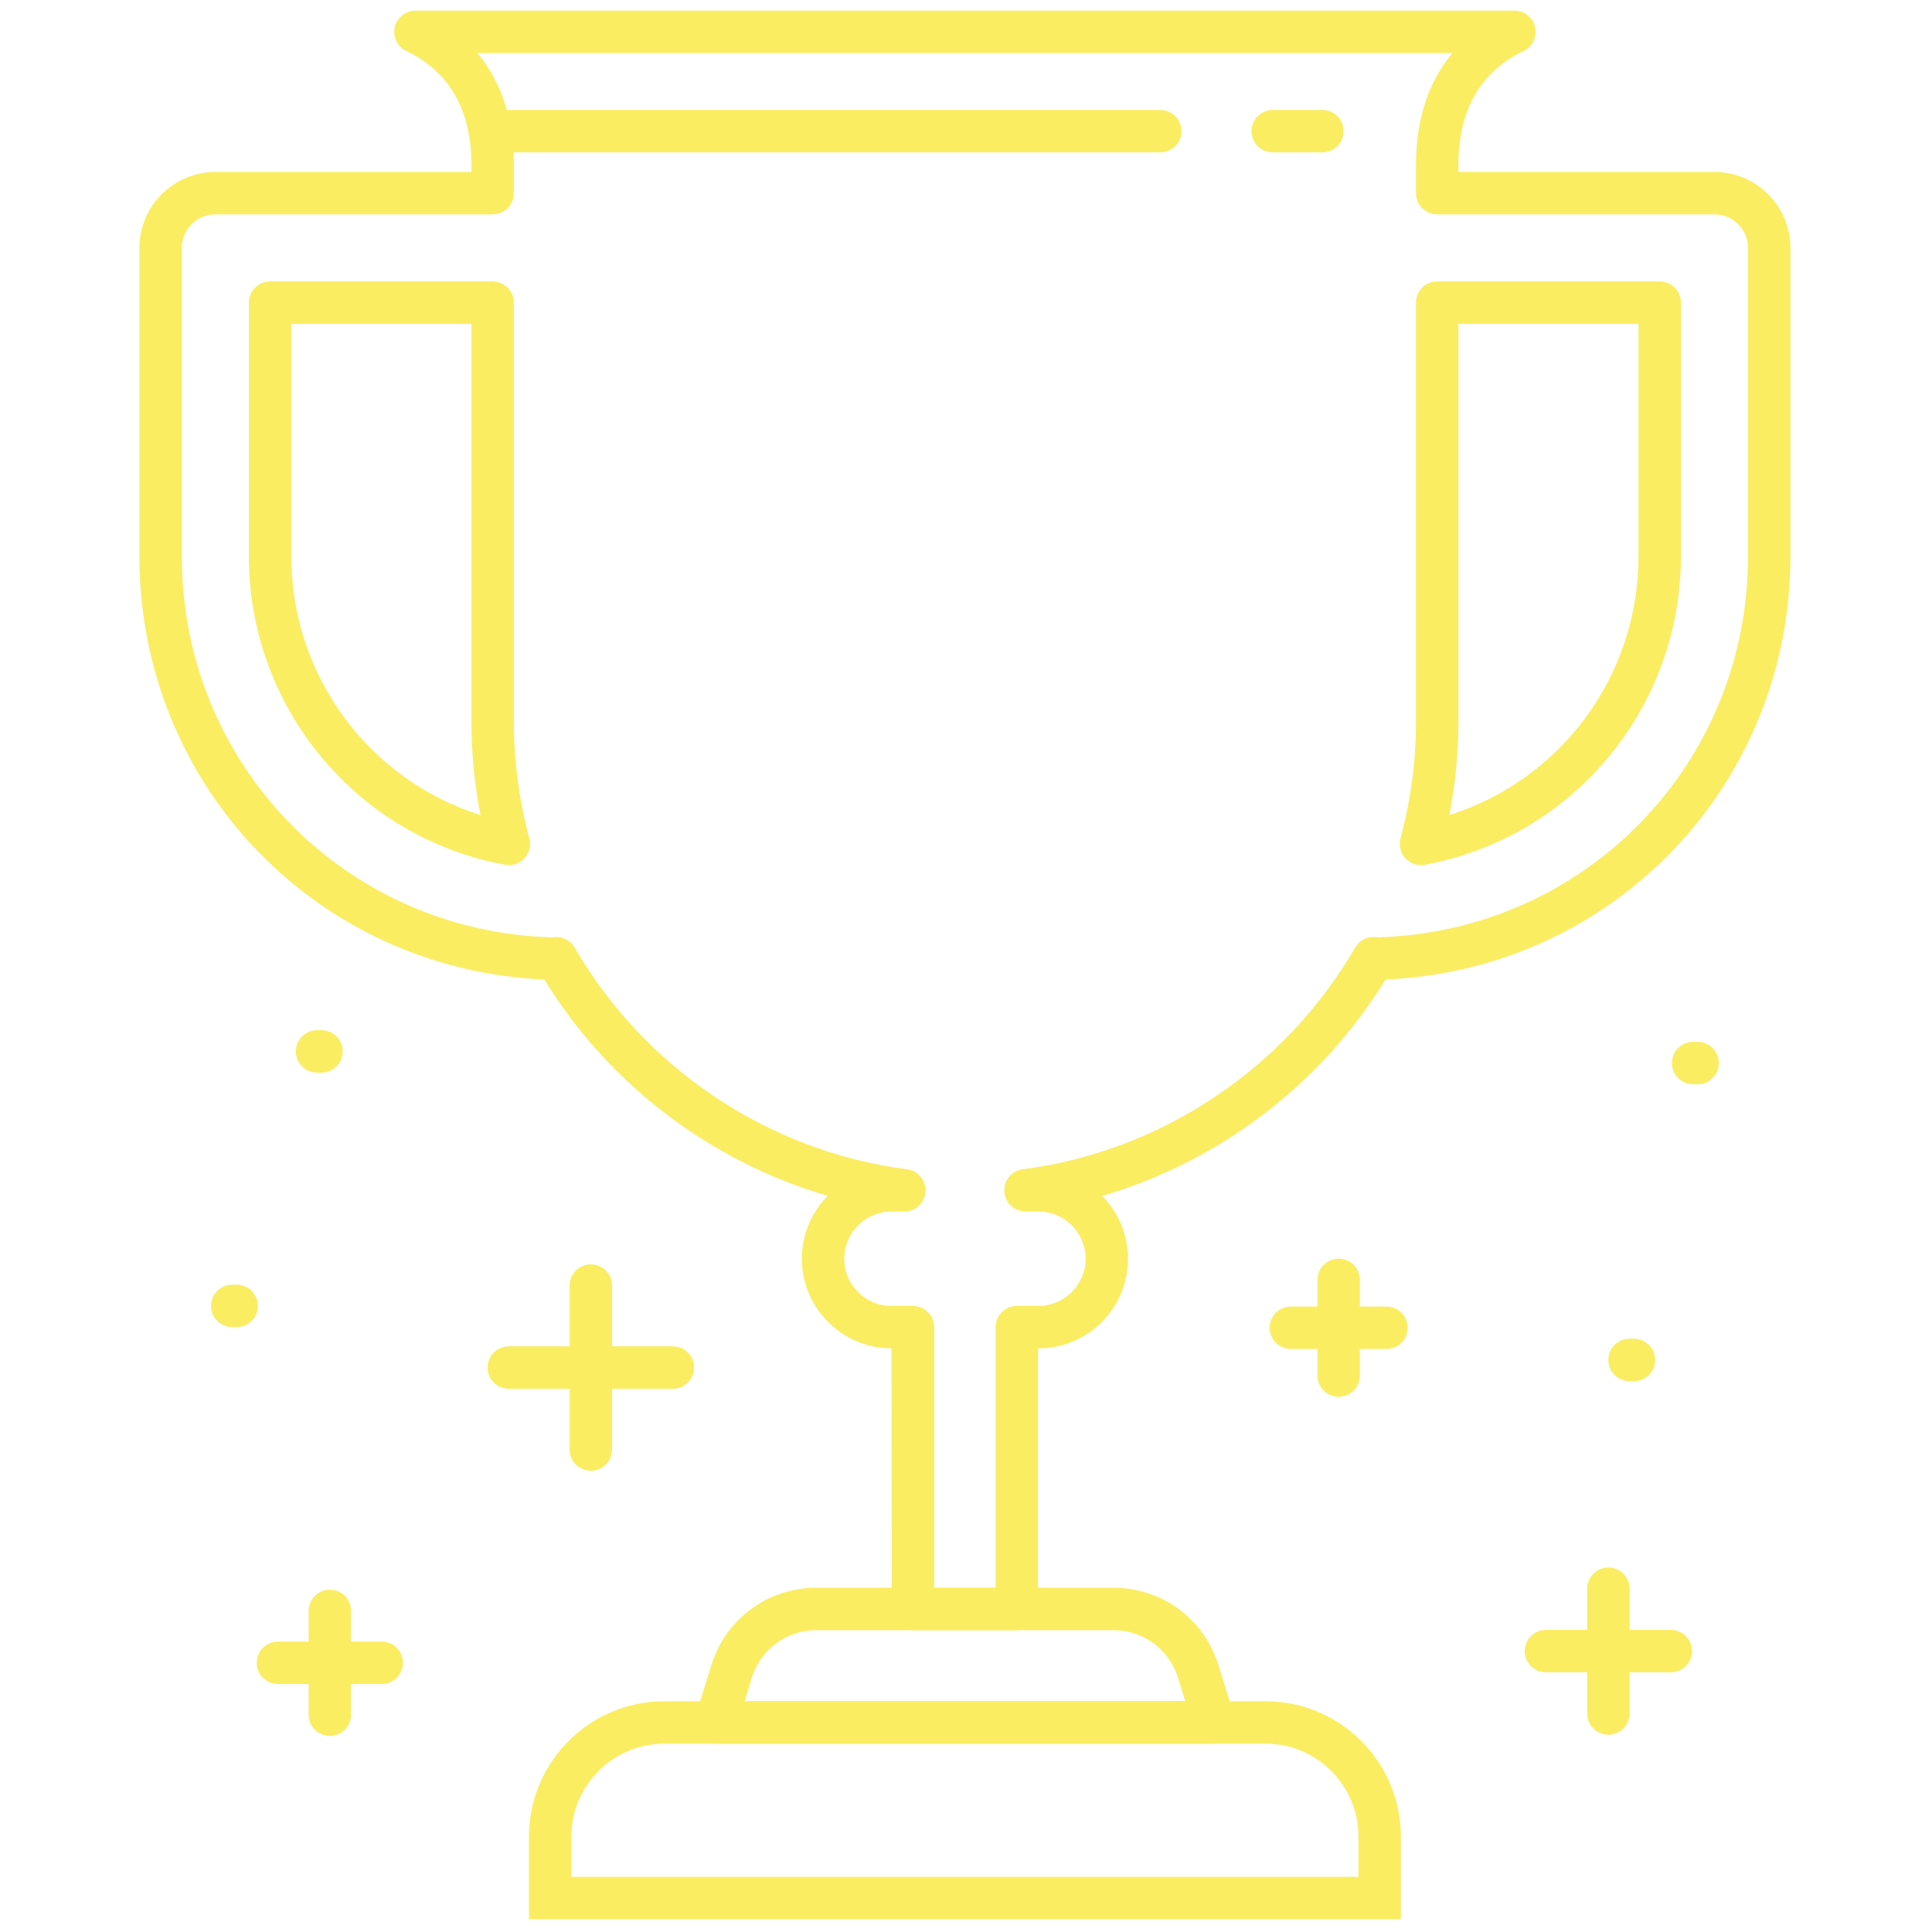 <svg xmlns="http://www.w3.org/2000/svg" xmlns:xlink="http://www.w3.org/1999/xlink" version="1.1" width="256" height="256" viewBox="0 0 256 256" xml:space="preserve">

<defs>
</defs>
<g style="stroke: none; stroke-width: 0; stroke-dasharray: none; stroke-linecap: butt; stroke-linejoin: miter; stroke-miterlimit: 10; fill: none; fill-rule: nonzero; opacity: 1;" transform="translate(1.407 1.407) scale(2.81 2.81)" >
	<path d="M 56.745 81.722 H 33.254 c -0.317 0 -0.616 -0.15 -0.805 -0.406 s -0.245 -0.585 -0.151 -0.889 l 0.741 -2.399 c 0.675 -2.188 2.667 -3.659 4.958 -3.659 h 14.005 c 2.29 0 4.282 1.471 4.957 3.659 l 0.74 2.399 c 0.094 0.304 0.038 0.633 -0.15 0.889 S 57.063 81.722 56.745 81.722 z M 34.61 79.722 h 20.78 l -0.34 -1.104 c -0.416 -1.345 -1.64 -2.249 -3.047 -2.249 H 37.998 c -1.408 0 -2.632 0.903 -3.047 2.249 L 34.61 79.722 z" style="stroke: none; stroke-width: 1; stroke-dasharray: none; stroke-linecap: butt; stroke-linejoin: miter; stroke-miterlimit: 10; fill: rgb(250,237,98); fill-rule: nonzero; opacity: 1;" transform=" matrix(1 0 0 1 0 0) " stroke-linecap="round" />
	<path d="M 65.558 90 H 24.442 v -3.896 c 0 -3.519 2.863 -6.382 6.382 -6.382 h 28.352 c 3.519 0 6.382 2.863 6.382 6.382 V 90 z M 26.442 88 h 37.116 v -1.896 c 0 -2.416 -1.966 -4.382 -4.382 -4.382 H 30.824 c -2.416 0 -4.382 1.966 -4.382 4.382 V 88 z" style="stroke: none; stroke-width: 1; stroke-dasharray: none; stroke-linecap: butt; stroke-linejoin: miter; stroke-miterlimit: 10; fill: rgb(250,237,98); fill-rule: nonzero; opacity: 1;" transform=" matrix(1 0 0 1 0 0) " stroke-linecap="round" />
	<path d="M 54.211 6.684 H 22.596 c -0.552 0 -1 -0.448 -1 -1 s 0.448 -1 1 -1 h 31.615 c 0.553 0 1 0.448 1 1 S 54.764 6.684 54.211 6.684 z" style="stroke: none; stroke-width: 1; stroke-dasharray: none; stroke-linecap: butt; stroke-linejoin: miter; stroke-miterlimit: 10; fill: rgb(250,237,98); fill-rule: nonzero; opacity: 1;" transform=" matrix(1 0 0 1 0 0) " stroke-linecap="round" />
	<path d="M 61.855 6.684 h -2.339 c -0.553 0 -1 -0.448 -1 -1 s 0.447 -1 1 -1 h 2.339 c 0.553 0 1 0.448 1 1 S 62.408 6.684 61.855 6.684 z" style="stroke: none; stroke-width: 1; stroke-dasharray: none; stroke-linecap: butt; stroke-linejoin: miter; stroke-miterlimit: 10; fill: rgb(250,237,98); fill-rule: nonzero; opacity: 1;" transform=" matrix(1 0 0 1 0 0) " stroke-linecap="round" />
	<path d="M 47.449 76.368 H 42.55 c -0.552 0 -1 -0.447 -1 -1 l -0.014 -12.289 c -2.33 0 -4.226 -1.896 -4.226 -4.226 c 0 -1.153 0.465 -2.2 1.216 -2.964 c -5.504 -1.608 -10.322 -5.252 -13.36 -10.203 c -10.73 -0.464 -19.093 -9.176 -19.093 -19.958 V 11.19 c 0 -1.975 1.606 -3.582 3.582 -3.582 H 21.73 V 7.272 c 0 -2.582 -1.034 -4.389 -3.074 -5.372 c -0.42 -0.202 -0.645 -0.668 -0.541 -1.124 C 18.219 0.323 18.623 0 19.09 0 h 51.82 c 0.467 0 0.871 0.323 0.975 0.777 c 0.104 0.455 -0.12 0.921 -0.541 1.124 c -2.04 0.982 -3.074 2.79 -3.074 5.372 v 0.336 h 12.075 c 1.975 0 3.581 1.606 3.581 3.582 v 14.539 c 0 10.783 -8.362 19.494 -19.092 19.958 c -3.039 4.951 -7.857 8.595 -13.361 10.203 c 0.752 0.764 1.217 1.811 1.217 2.964 c 0 2.33 -1.896 4.226 -4.227 4.226 h -0.014 v 12.289 C 48.449 75.921 48.002 76.368 47.449 76.368 z M 43.55 74.368 h 2.899 V 62.079 c 0 -0.553 0.447 -1 1 -1 h 1.014 c 1.228 0 2.227 -0.998 2.227 -2.226 s -0.999 -2.226 -2.227 -2.226 h -0.606 c -0.527 0 -0.964 -0.41 -0.998 -0.937 c -0.033 -0.526 0.348 -0.988 0.871 -1.056 c 6.506 -0.835 12.365 -4.743 15.674 -10.455 c 0.19 -0.33 0.553 -0.526 0.934 -0.496 c 0.022 0.001 0.113 0.012 0.135 0.015 c 9.793 -0.287 17.454 -8.18 17.454 -17.971 V 11.19 c 0 -0.872 -0.709 -1.582 -1.581 -1.582 H 67.27 c -0.553 0 -1 -0.448 -1 -1 V 7.272 c 0 -2.138 0.586 -3.918 1.719 -5.272 H 22.012 c 1.132 1.354 1.718 3.134 1.718 5.272 v 1.336 c 0 0.552 -0.448 1 -1 1 H 9.655 c -0.872 0 -1.582 0.709 -1.582 1.582 v 14.539 c 0 9.79 7.661 17.684 17.441 17.97 l 0.148 -0.014 c 0.378 -0.027 0.742 0.166 0.934 0.497 c 3.308 5.711 9.167 9.62 15.674 10.455 c 0.523 0.067 0.904 0.529 0.871 1.056 s -0.471 0.937 -0.998 0.937 h -0.607 c -1.228 0 -2.226 0.998 -2.226 2.226 s 0.999 2.226 2.226 2.226 h 1.014 c 0.552 0 1 0.447 1 1 V 74.368 z M 66.505 40.294 c -0.276 0 -0.543 -0.114 -0.734 -0.321 c -0.232 -0.252 -0.32 -0.605 -0.232 -0.937 c 0.485 -1.822 0.731 -3.667 0.731 -5.485 v -19.78 c 0 -0.552 0.447 -1 1 -1 h 10.494 c 0.553 0 1 0.448 1 1 v 11.957 c 0 7.141 -5.079 13.26 -12.077 14.549 C 66.626 40.289 66.565 40.294 66.505 40.294 z M 68.27 14.771 v 18.78 c 0 1.454 -0.143 2.921 -0.426 4.382 c 5.251 -1.652 8.92 -6.559 8.92 -12.205 V 14.771 H 68.27 z M 23.495 40.294 c -0.06 0 -0.121 -0.005 -0.181 -0.017 c -6.998 -1.289 -12.078 -7.408 -12.078 -14.549 V 13.771 c 0 -0.552 0.448 -1 1 -1 H 22.73 c 0.552 0 1 0.448 1 1 v 19.78 c 0 1.819 0.246 3.664 0.731 5.485 c 0.088 0.331 0 0.685 -0.232 0.936 C 24.038 40.18 23.771 40.294 23.495 40.294 z M 13.236 14.771 v 10.957 c 0 5.646 3.669 10.553 8.92 12.205 c -0.283 -1.46 -0.426 -2.928 -0.426 -4.382 v -18.78 H 13.236 z" style="stroke: none; stroke-width: 1; stroke-dasharray: none; stroke-linecap: butt; stroke-linejoin: miter; stroke-miterlimit: 10; fill: rgb(250,237,98); fill-rule: nonzero; opacity: 1;" transform=" matrix(1 0 0 1 0 0) " stroke-linecap="round" />
	<path d="M 62.624 65.364 c -0.553 0 -1 -0.447 -1 -1 v -4.511 c 0 -0.553 0.447 -1 1 -1 s 1 0.447 1 1 v 4.511 C 63.624 64.917 63.177 65.364 62.624 65.364 z" style="stroke: none; stroke-width: 1; stroke-dasharray: none; stroke-linecap: butt; stroke-linejoin: miter; stroke-miterlimit: 10; fill: rgb(250,237,98); fill-rule: nonzero; opacity: 1;" transform=" matrix(1 0 0 1 0 0) " stroke-linecap="round" />
	<path d="M 64.879 63.109 h -4.511 c -0.553 0 -1 -0.447 -1 -1 s 0.447 -1 1 -1 h 4.511 c 0.553 0 1 0.447 1 1 S 65.432 63.109 64.879 63.109 z" style="stroke: none; stroke-width: 1; stroke-dasharray: none; stroke-linecap: butt; stroke-linejoin: miter; stroke-miterlimit: 10; fill: rgb(250,237,98); fill-rule: nonzero; opacity: 1;" transform=" matrix(1 0 0 1 0 0) " stroke-linecap="round" />
	<path d="M 27.361 68.854 c -0.552 0 -1 -0.447 -1 -1 v -7.736 c 0 -0.553 0.448 -1 1 -1 s 1 0.447 1 1 v 7.736 C 28.361 68.406 27.914 68.854 27.361 68.854 z" style="stroke: none; stroke-width: 1; stroke-dasharray: none; stroke-linecap: butt; stroke-linejoin: miter; stroke-miterlimit: 10; fill: rgb(250,237,98); fill-rule: nonzero; opacity: 1;" transform=" matrix(1 0 0 1 0 0) " stroke-linecap="round" />
	<path d="M 31.229 64.985 h -7.737 c -0.552 0 -1 -0.447 -1 -1 s 0.448 -1 1 -1 h 7.737 c 0.552 0 1 0.447 1 1 S 31.782 64.985 31.229 64.985 z" style="stroke: none; stroke-width: 1; stroke-dasharray: none; stroke-linecap: butt; stroke-linejoin: miter; stroke-miterlimit: 10; fill: rgb(250,237,98); fill-rule: nonzero; opacity: 1;" transform=" matrix(1 0 0 1 0 0) " stroke-linecap="round" />
	<path d="M 15.053 81.356 c -0.552 0 -1 -0.447 -1 -1 v -4.894 c 0 -0.553 0.448 -1 1 -1 s 1 0.447 1 1 v 4.894 C 16.053 80.909 15.605 81.356 15.053 81.356 z" style="stroke: none; stroke-width: 1; stroke-dasharray: none; stroke-linecap: butt; stroke-linejoin: miter; stroke-miterlimit: 10; fill: rgb(250,237,98); fill-rule: nonzero; opacity: 1;" transform=" matrix(1 0 0 1 0 0) " stroke-linecap="round" />
	<path d="M 17.5 78.909 h -4.894 c -0.552 0 -1 -0.447 -1 -1 s 0.448 -1 1 -1 H 17.5 c 0.552 0 1 0.447 1 1 S 18.052 78.909 17.5 78.909 z" style="stroke: none; stroke-width: 1; stroke-dasharray: none; stroke-linecap: butt; stroke-linejoin: miter; stroke-miterlimit: 10; fill: rgb(250,237,98); fill-rule: nonzero; opacity: 1;" transform=" matrix(1 0 0 1 0 0) " stroke-linecap="round" />
	<path d="M 75.342 81.3 c -0.553 0 -1 -0.447 -1 -1 v -5.887 c 0 -0.553 0.447 -1 1 -1 s 1 0.447 1 1 V 80.3 C 76.342 80.853 75.895 81.3 75.342 81.3 z" style="stroke: none; stroke-width: 1; stroke-dasharray: none; stroke-linecap: butt; stroke-linejoin: miter; stroke-miterlimit: 10; fill: rgb(250,237,98); fill-rule: nonzero; opacity: 1;" transform=" matrix(1 0 0 1 0 0) " stroke-linecap="round" />
	<path d="M 78.285 78.356 h -5.887 c -0.553 0 -1 -0.447 -1 -1 s 0.447 -1 1 -1 h 5.887 c 0.553 0 1 0.447 1 1 S 78.838 78.356 78.285 78.356 z" style="stroke: none; stroke-width: 1; stroke-dasharray: none; stroke-linecap: butt; stroke-linejoin: miter; stroke-miterlimit: 10; fill: rgb(250,237,98); fill-rule: nonzero; opacity: 1;" transform=" matrix(1 0 0 1 0 0) " stroke-linecap="round" />
	<path d="M 79.55 50.628 h -0.211 c -0.553 0 -1 -0.447 -1 -1 s 0.447 -1 1 -1 h 0.211 c 0.553 0 1 0.447 1 1 S 80.103 50.628 79.55 50.628 z" style="stroke: none; stroke-width: 1; stroke-dasharray: none; stroke-linecap: butt; stroke-linejoin: miter; stroke-miterlimit: 10; fill: rgb(250,237,98); fill-rule: nonzero; opacity: 1;" transform=" matrix(1 0 0 1 0 0) " stroke-linecap="round" />
	<path d="M 10.662 62.079 H 10.45 c -0.552 0 -1 -0.447 -1 -1 s 0.448 -1 1 -1 h 0.211 c 0.552 0 1 0.447 1 1 S 11.214 62.079 10.662 62.079 z" style="stroke: none; stroke-width: 1; stroke-dasharray: none; stroke-linecap: butt; stroke-linejoin: miter; stroke-miterlimit: 10; fill: rgb(250,237,98); fill-rule: nonzero; opacity: 1;" transform=" matrix(1 0 0 1 0 0) " stroke-linecap="round" />
	<path d="M 14.662 50.079 H 14.45 c -0.552 0 -1 -0.447 -1 -1 s 0.448 -1 1 -1 h 0.211 c 0.552 0 1 0.447 1 1 S 15.214 50.079 14.662 50.079 z" style="stroke: none; stroke-width: 1; stroke-dasharray: none; stroke-linecap: butt; stroke-linejoin: miter; stroke-miterlimit: 10; fill: rgb(250,237,98); fill-rule: nonzero; opacity: 1;" transform=" matrix(1 0 0 1 0 0) " stroke-linecap="round" />
	<path d="M 76.55 64.628 h -0.211 c -0.553 0 -1 -0.447 -1 -1 s 0.447 -1 1 -1 h 0.211 c 0.553 0 1 0.447 1 1 S 77.103 64.628 76.55 64.628 z" style="stroke: none; stroke-width: 1; stroke-dasharray: none; stroke-linecap: butt; stroke-linejoin: miter; stroke-miterlimit: 10; fill: rgb(250,237,98); fill-rule: nonzero; opacity: 1;" transform=" matrix(1 0 0 1 0 0) " stroke-linecap="round" />
</g>
</svg>